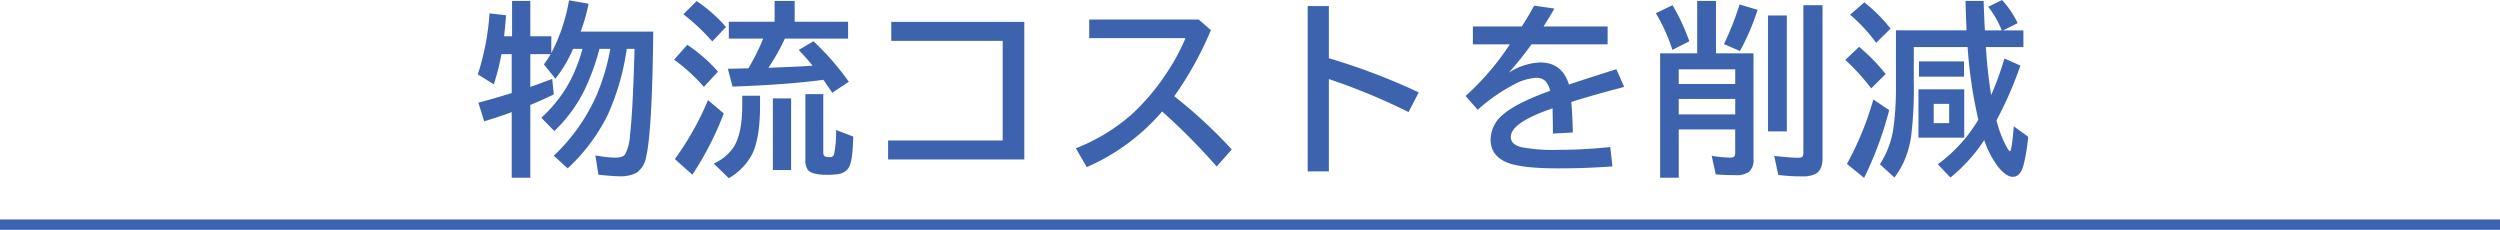 <svg xmlns="http://www.w3.org/2000/svg" width="483.667" height="44.455" viewBox="0 0 483.667 44.455">
  <g id="txt_point01_sp" transform="translate(0 7.955)">
    <path id="パス_1239" data-name="パス 1239" d="M29.268-21.5l-.123.721A46.548,46.548,0,0,1,25.594-8.771a35.431,35.431,0,0,1-7.77,10.389L15.135-.826A36.025,36.025,0,0,0,23.4-12.5a41.185,41.185,0,0,0,2.672-9H23.977a44.638,44.638,0,0,1-2.83,7.822A27.82,27.82,0,0,1,15.24-5.607L12.727-8.174a25.891,25.891,0,0,0,6.311-8.648A32.55,32.55,0,0,0,20.689-21.5H18.861a24.318,24.318,0,0,1-3.41,5.766l-2.232-2.76a20.092,20.092,0,0,0,1.318-1.986H10.6v6.346q1.547-.527,4.236-1.564l.3,3.023q-2.092,1-4.535,2.021V3.428H7V-9.264q-1.811.7-5.326,1.775l-1.125-3.6Q3.551-11.883,6.5-12.8L7-12.955v-7.523H5.01a44.254,44.254,0,0,1-1.477,5.836L.439-16.559A48.835,48.835,0,0,0,2.707-28.371l3.2.369q-.176,2.355-.387,4.061H7.066v-6.838H10.6v6.838H14.66v3.252a34.469,34.469,0,0,0,3.428-10.2l3.779.65a34.184,34.184,0,0,1-1.529,5.4H34.383Q34.172-5.379,32.994-.562a4.672,4.672,0,0,1-1.828,3.023,6.709,6.709,0,0,1-3.393.686q-.9,0-3.129-.211l-.879-.088L23.186-.9a20.5,20.5,0,0,0,3.832.439q1.477,0,1.916-.633a9.106,9.106,0,0,0,.949-3.656q.51-4.307.844-15.328l.035-1.424Zm32.474-5.256H72.077v3.27H59.843a40.275,40.275,0,0,1-3.182,5.643q4.518-.176,5.924-.246l2.619-.158q-.984-1.248-2.672-3.041l2.848-1.687a51.561,51.561,0,0,1,6.838,7.84l-3.2,2.127q-.686-1.02-1.723-2.514l-.334.053q-7.189.932-17.244,1.266l-.9-3.445q.686-.018,3.973-.088a44.535,44.535,0,0,0,2.865-5.748H49v-3.27h8.859v-4.025h3.885ZM45.8-22.939a40.1,40.1,0,0,0-5.59-5.256l2.566-2.549a28.62,28.62,0,0,1,5.678,5.01ZM44.181-14.15a34.743,34.743,0,0,0-5.766-5.256l2.549-2.883A30.265,30.265,0,0,1,46.905-17.1ZM38.556-.176a56.086,56.086,0,0,0,6.416-11.408L48.03-9A61.8,61.8,0,0,1,41.948,2.848ZM57.523-11.918h3.533V1.951H57.523Zm6.293-.826h3.463V-1.477q0,.6.316.773a2.163,2.163,0,0,0,.932.141.757.757,0,0,0,.826-.492,21.743,21.743,0,0,0,.4-4.746l3.322,1.266q-.018.58-.035.861-.123,4.148-.9,5.256a2.9,2.9,0,0,1-1.986,1.143,13.447,13.447,0,0,1-2.092.141q-2.936,0-3.727-.9A3,3,0,0,1,63.816,0ZM51.6-12.428h3.445v1.881q0,6.17-1.459,9.281A11.616,11.616,0,0,1,49,3.516L46.079.686A9.232,9.232,0,0,0,49.823-2.32Q51.6-4.939,51.6-10.6ZM80.434-26.719h25.734V-.105H79.819V-3.779h22.166V-23.045H80.434Zm38.292-.457h21.2l2.338,2.057a66.012,66.012,0,0,1-7.084,12.779,94.246,94.246,0,0,1,11.127,10.3l-2.918,3.3A122.651,122.651,0,0,0,132.841-9.387a40.5,40.5,0,0,1-14.59,10.758l-2.109-3.639A36.23,36.23,0,0,0,127.058-8.93a43.2,43.2,0,0,0,7.471-9.193,35.744,35.744,0,0,0,2.813-5.449H118.726Zm42.265-2.6h4.1v10.09a121.694,121.694,0,0,1,17.385,6.609l-1.969,3.8a120.894,120.894,0,0,0-15.416-6.381V2.2h-4.1Zm31.964,3.938h9.475q1.564-2.5,2.373-4.025l3.92.563q-.527.949-1.863,3.094l-.229.369h12.393v3.463h-14.73a67.863,67.863,0,0,1-4.395,5.484,12.044,12.044,0,0,1,6.064-1.986q4.254,0,5.572,4.271,4.5-1.494,9.176-2.953l1.512,3.41-.615.176-1.74.457q-4.922,1.336-7.875,2.285.211,2.285.3,5.906l-3.85.211q-.018-2.092-.07-4.535V-10q-8.086,2.76-8.086,5.555,0,1.441,2.074,1.969a33.712,33.712,0,0,0,7.172.51,96.8,96.8,0,0,0,10-.545l.422,3.744q-5.08.387-10.529.387-6.715,0-9.545-1.02-3.5-1.266-3.5-4.553a6.326,6.326,0,0,1,2.479-4.9q2.566-2.2,9.035-4.535a3.969,3.969,0,0,0-.932-1.9,2.4,2.4,0,0,0-1.723-.615,10.348,10.348,0,0,0-4.377,1.318,33.794,33.794,0,0,0-6.979,4.869l-2.338-2.672a51.266,51.266,0,0,0,8.561-9.984h-7.154Zm54.288,5.2V-.176a2.974,2.974,0,0,1-.9,2.5,4.366,4.366,0,0,1-2.637.6q-1.846,0-3.762-.141l-.791-3.6a23.332,23.332,0,0,0,3.568.352q.7,0,.861-.316a1.767,1.767,0,0,0,.123-.756V-5.906H232.777V3.428h-3.6V-20.637h7.172V-30.779h3.639v10.143Zm-3.533,3.094H232.777V-14.7H243.71Zm0,5.73H232.777v2.988H243.71ZM231.546-21.3a32.512,32.512,0,0,0-3.2-7.1l3.234-1.547a39.8,39.8,0,0,1,3.252,6.979Zm9.984-1.125a57.439,57.439,0,0,0,3.023-7.664l3.48,1.037a44.393,44.393,0,0,1-3.41,7.963Zm8.525-5.537h3.639v22.43h-3.639Zm6.838-1.986H260.6v29.6q0,2.32-1.389,3.059a5.931,5.931,0,0,1-2.689.457,34.468,34.468,0,0,1-4.482-.281l-.791-3.674q3.287.352,4.588.352.7,0,.9-.246a1.578,1.578,0,0,0,.158-.861ZM290.739-7.8a90.432,90.432,0,0,1-2.074-14.045H278.258v6.943a73.856,73.856,0,0,1-.51,10.23A18.471,18.471,0,0,1,276.254.51a17.587,17.587,0,0,1-1.74,2.883L271.7.826a17.584,17.584,0,0,0,2.672-7.4A58.444,58.444,0,0,0,274.8-14.4V-25.084h13.658l-.018-.668q-.105-2.092-.176-5.027h3.5q.123,3.656.246,5.7h3.27a19.421,19.421,0,0,0-2.619-4.57l2.672-1.3a18.218,18.218,0,0,1,3.023,4.465l-2.812,1.406h3.92v3.234H292.2q.3,4.746,1.02,9.3a58.3,58.3,0,0,0,2.566-7.1l3.094,1.371a73.048,73.048,0,0,1-4.623,10.6,21.711,21.711,0,0,0,1.969,5.168q.439.791.633.791.352,0,.738-4.8L300.389-4.5a37.384,37.384,0,0,1-.861,5.326q-.615,2.426-2.092,2.426-1.318,0-2.9-1.969a18.457,18.457,0,0,1-2.654-5.133,31.462,31.462,0,0,1-6.539,7.242L282.9.826A29.146,29.146,0,0,0,290.739-7.8Zm-2.725-5.871v9.352h-8.859v-9.352Zm-5.906,2.813v3.727H285.1v-3.727ZM270.981-22.676a32.217,32.217,0,0,0-5.045-5.432l2.742-2.391a29.7,29.7,0,0,1,5.08,5.08Zm-.967,8.824a42.235,42.235,0,0,0-5.01-5.52l2.672-2.514a34.99,34.99,0,0,1,5.133,5.256ZM265.321.756a60.193,60.193,0,0,0,5.115-12.463l3.059,2.057a68.513,68.513,0,0,1-4.852,13.113ZM279.26-19.072h8.719v2.953H279.26Z" transform="translate(92 23)" fill="#3e63ae"/>
    <path id="線_18" data-name="線 18" d="M483.667,1H0V-1H483.667Z" transform="translate(0 35.5)" fill="#3e63ae"/>
  </g>
</svg>
